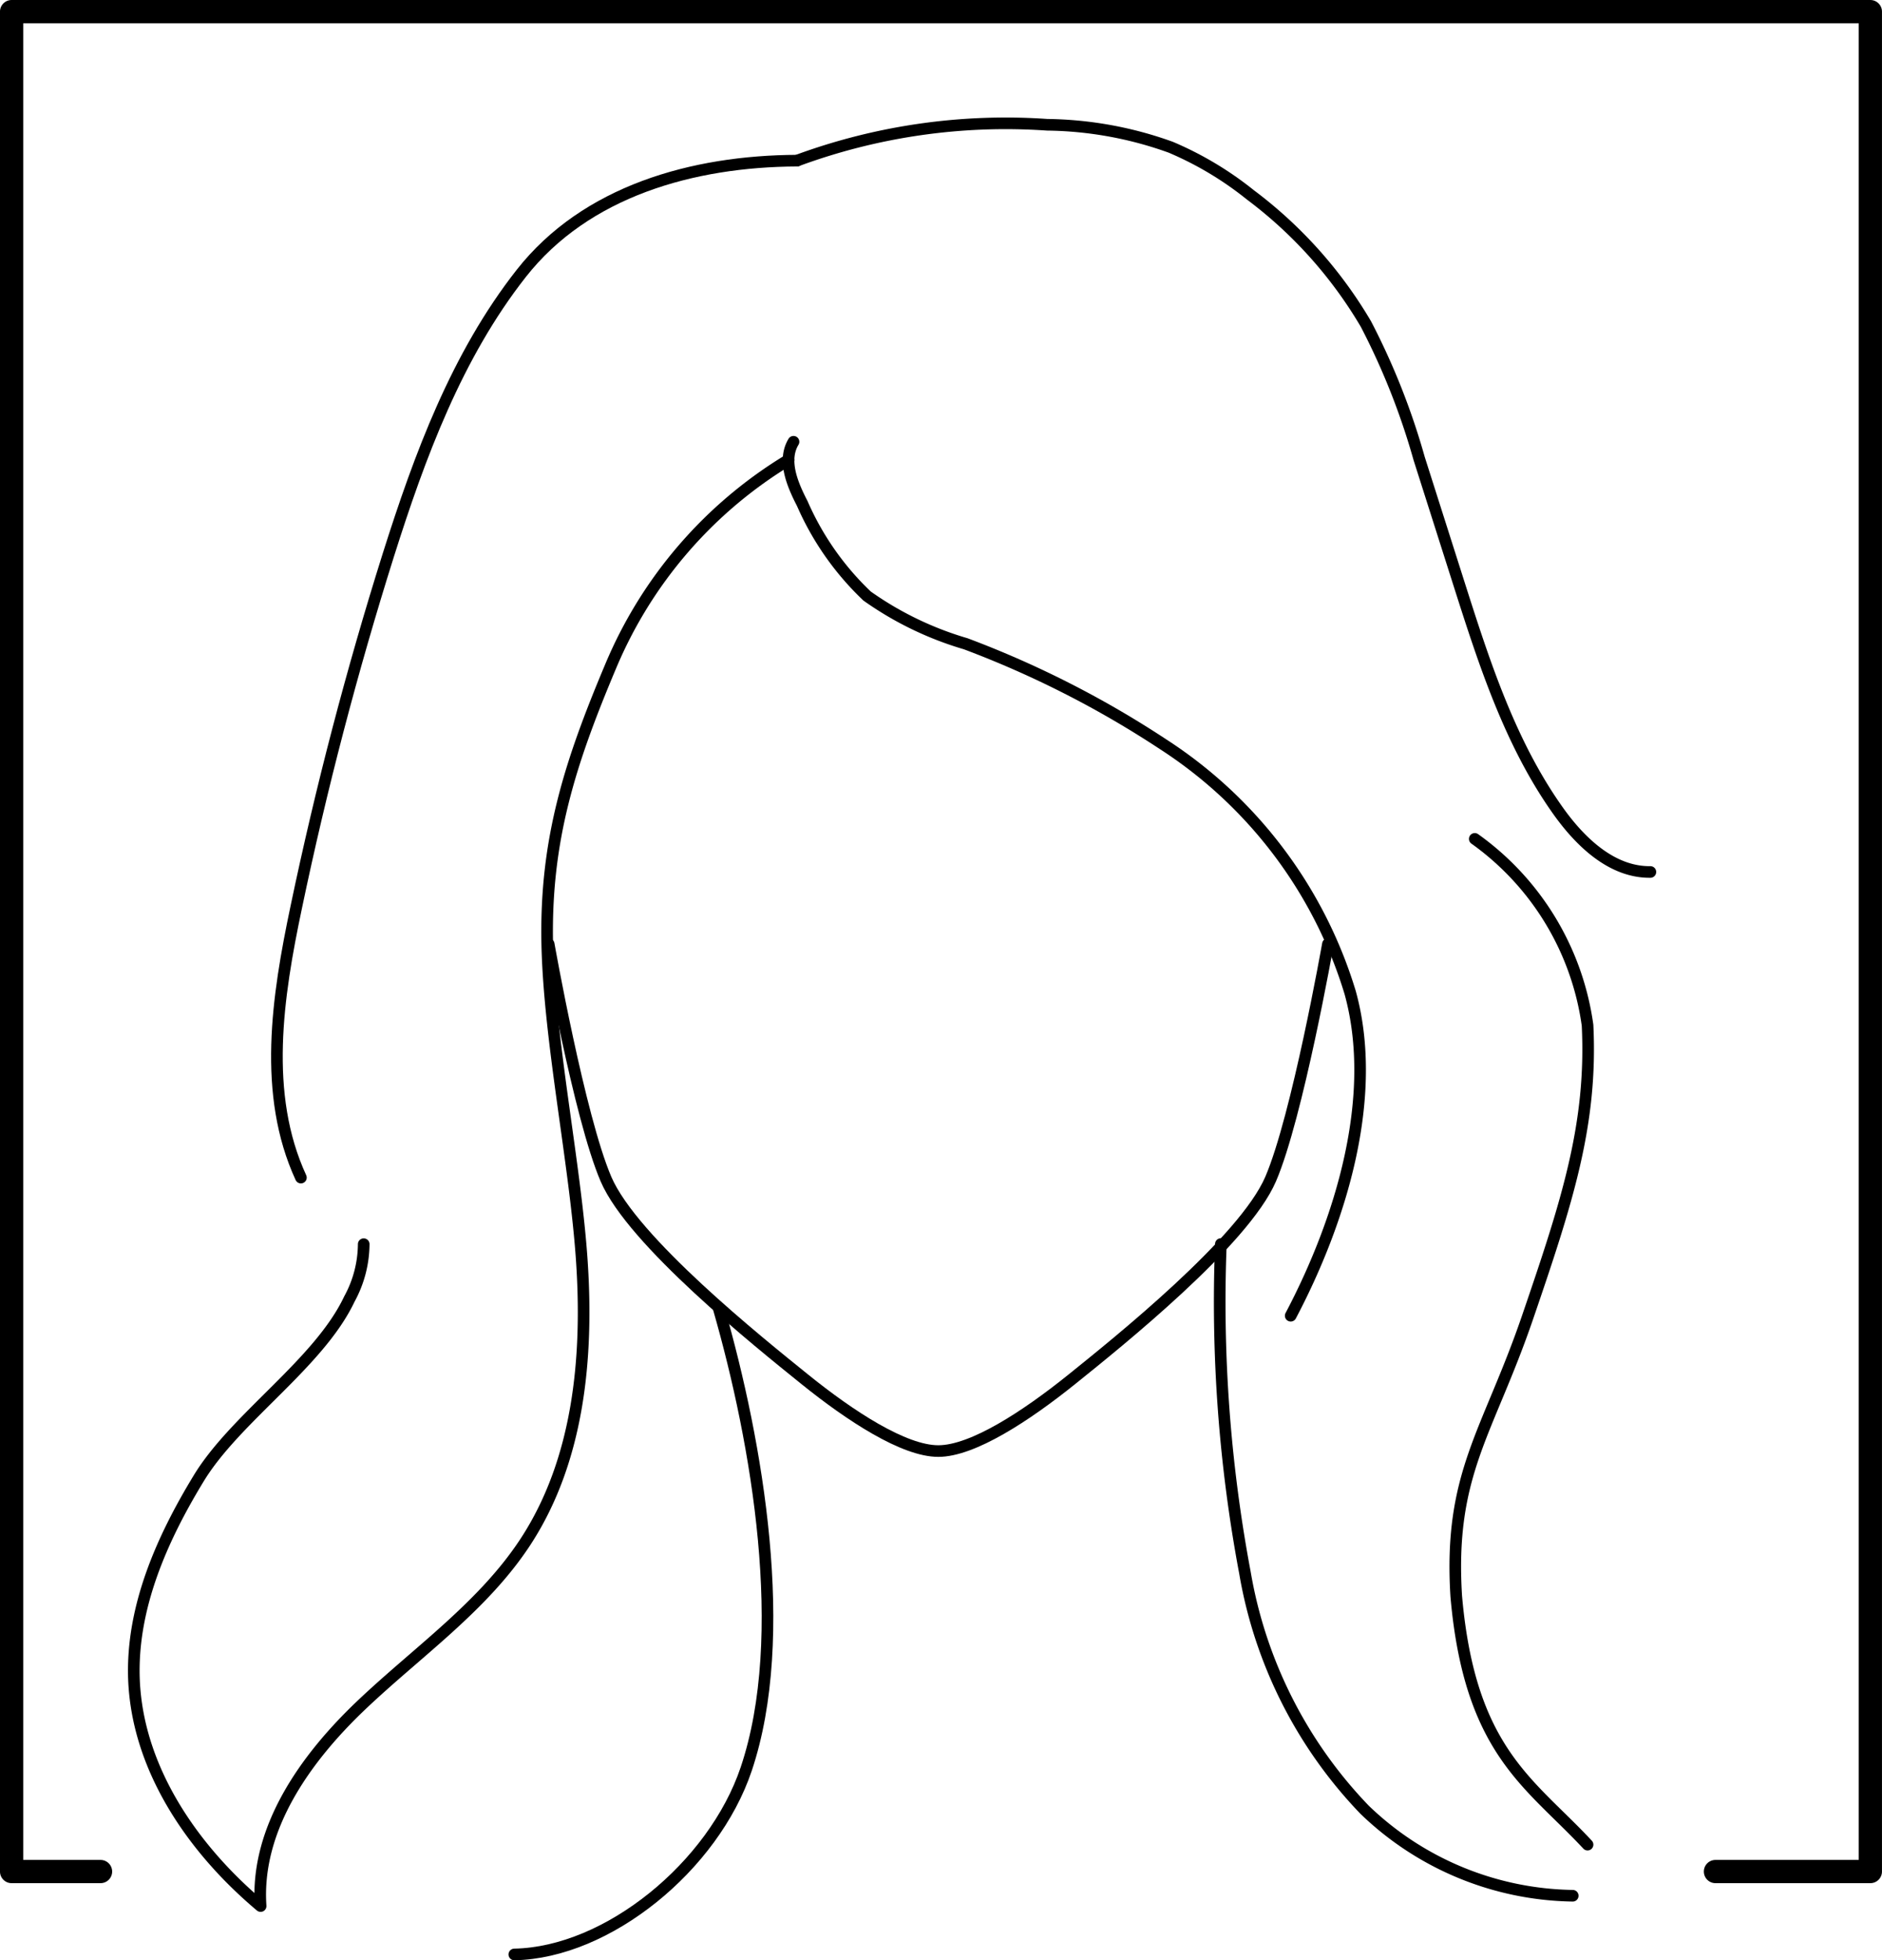 <svg xmlns="http://www.w3.org/2000/svg" width="81" height="84.321" viewBox="0 0 81 84.321"><defs><style>.a,.b{fill:none;stroke:#000;stroke-linecap:round;stroke-linejoin:round;}.b{stroke-width:0.5px;}</style></defs><g transform="translate(-136.473 -175.873)"><path class="a" d="M140.8,256.373h-3.828v-80h80v80h-6.667"/><path class="b" d="M193.626,216.479s-1.315,7.436-2.466,10.11-6.576,7.019-8.549,8.606-4.275,3.092-5.754,3.092-3.781-1.5-5.754-3.092-7.4-5.932-8.549-8.606-2.466-10.11-2.466-10.11"/><path class="b" d="M149.424,226.525c-1.653-3.587-1.015-7.771-.2-11.636q1.605-7.658,3.959-15.131c1.356-4.286,2.948-8.593,5.726-12.127s7.373-4.828,11.869-4.848"/><path class="b" d="M170.412,195.655a18.911,18.911,0,0,0-7.658,8.881c-1.743,4.136-2.823,7.455-2.728,11.943.089,4.171,1.21,9.47,1.489,13.632s-.134,8.562-2.411,12.057c-1.821,2.795-4.65,4.743-7.07,7.039s-4.574,5.322-4.344,8.65c-2.947-2.476-5.321-5.947-5.453-9.794-.1-3.059,1.2-5.994,2.793-8.609s5.173-4.939,6.48-7.706a4.981,4.981,0,0,0,.617-2.36"/><path class="b" d="M170.625,194.875c-.483.8-.054,1.823.376,2.654a12.23,12.23,0,0,0,2.792,3.982,14.273,14.273,0,0,0,4.243,2.052,42.637,42.637,0,0,1,8.5,4.325,19.424,19.424,0,0,1,8.047,10.678c1.238,4.475-.391,9.791-2.559,13.9"/><path class="b" d="M170.773,182.783a25.937,25.937,0,0,1,10.771-1.543,16.2,16.2,0,0,1,5.315.965,14.5,14.5,0,0,1,3.431,2.051,18.942,18.942,0,0,1,4.972,5.556,30.316,30.316,0,0,1,2.291,5.786l1.707,5.361c1.085,3.407,2.2,6.876,4.272,9.789.958,1.347,2.319,2.651,3.972,2.631"/><path class="b" d="M199.946,211.956a11.838,11.838,0,0,1,4.854,8.017c.207,4.257-.87,7.567-2.581,12.561s-3.4,6.729-3.07,12c.587,6.687,3.182,8.028,5.651,10.682"/><path class="b" d="M189.018,229.383a62.939,62.939,0,0,0,1.037,14.139,19.391,19.391,0,0,0,5.148,10.192,13.184,13.184,0,0,0,8.959,3.7"/><path class="b" d="M189.521,256.8"/><path class="b" d="M167.408,232.159c1.663,5.781,3.1,14.105,1.181,19.806-1.411,4.188-5.966,7.9-9.98,7.974"/></g></svg>